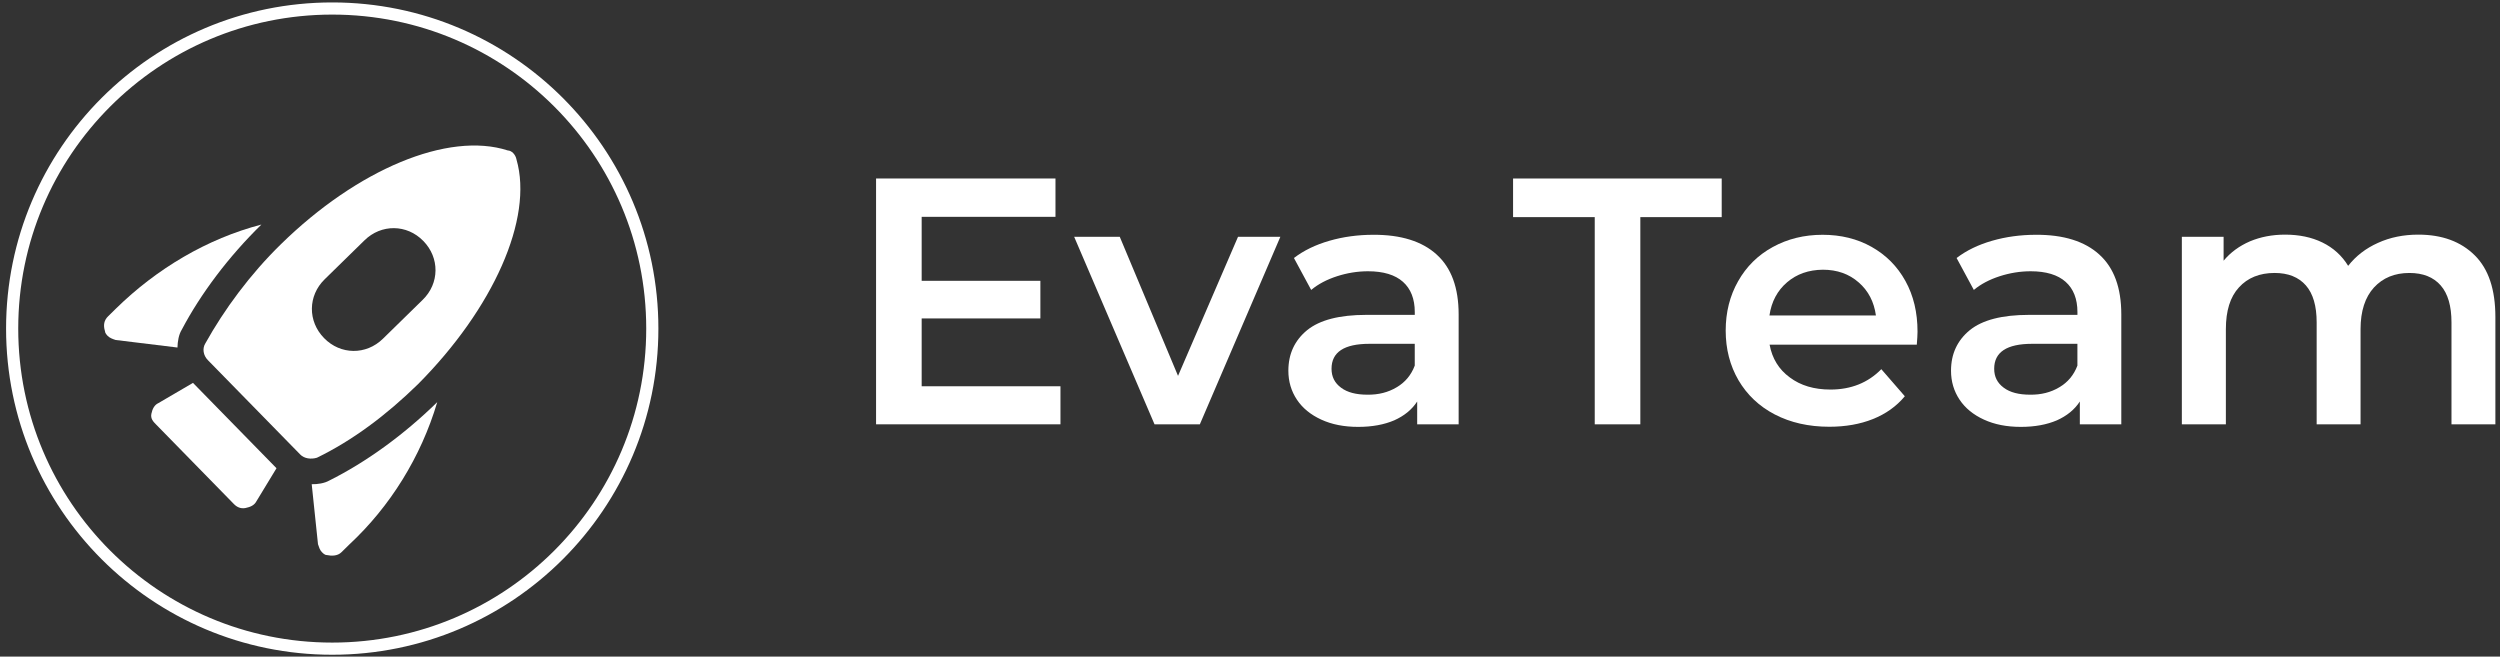 <svg width="2056" height="540" viewBox="0 0 2056 540" fill="none" xmlns="http://www.w3.org/2000/svg">
<rect x="0" y="0" width="2056" height="540" fill="#333333" stroke="none"/>
<path d="M273.23 533.46C418.608 533.46 536.46 415.608 536.46 270.23C536.46 124.852 418.608 7 273.23 7C127.852 7 10 124.852 10 270.23C10 415.608 127.852 533.46 273.23 533.46Z" stroke="white" stroke-width="10"/>
<path d="M424.756 131.11C423.936 127.01 420.776 123.84 417.606 123.73C368.496 107.91 293.846 139.32 231.026 200.85C205.716 225.58 184.386 254.53 168.796 282.54C166.336 286.52 167.036 292.27 171.026 296.25L246.966 373.84C250.126 377.12 255.756 377.94 260.676 376.42C289.856 362.24 317.636 341.49 343.766 315.95C405.646 253.72 438.816 179.77 424.746 131.13L424.756 131.11ZM314.946 278.55C301.116 292.14 280.016 291.91 266.546 278.08C252.956 264.25 253.186 243.15 267.016 229.68L299.716 197.68C313.546 184.09 334.646 184.32 348.116 198.15C361.706 211.98 361.476 233.08 347.646 246.55L314.946 278.55Z" fill="white"/>
<path d="M227.395 385.081L158.715 314.881L130.235 331.521C126.955 333.041 125.315 336.331 124.495 340.311C123.675 344.291 126.015 346.761 128.475 349.221L192.345 414.501C194.685 416.961 197.975 418.601 201.955 417.781C206.055 416.961 209.225 415.441 210.865 412.271L227.385 385.081H227.395Z" fill="white"/>
<path d="M149.469 271.16C165.169 241.39 188.029 211.04 214.979 184.67C170.439 196.27 128.959 220.88 95.439 253.7L88.879 260.15C85.599 263.31 84.779 267.42 86.299 272.22C86.299 273.86 87.819 275.5 88.639 276.32C90.279 277.96 92.619 278.78 95.089 279.6L145.949 285.81C146.069 280.77 146.999 275.14 149.469 271.16Z" fill="white"/>
<path d="M359.602 330.701C331.822 357.891 300.882 380.161 270.882 395.161C266.782 397.501 261.152 398.321 256.352 398.211L261.512 447.551C262.332 450.011 263.032 452.361 264.672 454.001C265.492 454.821 267.012 456.461 268.652 456.461C272.632 457.281 277.562 457.401 280.842 454.121L287.402 447.671C320.682 416.731 346.232 375.831 359.592 330.711L359.602 330.701Z" fill="white"/>
<path d="M872.127 317.549V348.959H720.477V146.789H868.027V178.319H757.977V230.939H855.607V261.879H757.977V317.669H872.127V317.549Z" fill="white"/>
<path d="M1052.97 194.73L986.753 348.96H949.483L883.383 194.73H920.883L968.813 309.12L1018.15 194.73H1052.96H1052.97Z" fill="white"/>
<path d="M1181.54 209.38C1193.61 220.28 1199.59 236.69 1199.59 258.6V348.96H1165.49V330.21C1161.04 337.01 1154.71 342.05 1146.62 345.68C1138.42 349.2 1128.57 351.07 1116.97 351.07C1105.37 351.07 1095.29 349.08 1086.62 345.09C1077.95 341.11 1071.27 335.71 1066.58 328.68C1061.89 321.65 1059.55 313.68 1059.55 304.89C1059.55 291.06 1064.71 279.93 1075.02 271.49C1085.33 263.17 1101.51 258.95 1123.66 258.95H1163.51V256.61C1163.51 245.83 1160.23 237.51 1153.78 231.76C1147.33 226.02 1137.72 223.09 1125.07 223.09C1116.4 223.09 1107.84 224.5 1099.52 227.19C1091.2 229.89 1084.05 233.64 1078.31 238.44L1064.13 212.19C1072.22 205.98 1081.94 201.29 1093.31 198.01C1104.68 194.73 1116.75 193.09 1129.41 193.09C1152.15 192.97 1169.61 198.48 1181.56 209.38H1181.54ZM1148.61 318.49C1155.64 314.39 1160.56 308.41 1163.49 300.68V282.75H1126.22C1105.48 282.75 1095.05 289.55 1095.05 303.26C1095.05 309.82 1097.63 314.98 1102.9 318.85C1108.06 322.72 1115.32 324.59 1124.58 324.59C1133.6 324.71 1141.57 322.71 1148.61 318.5V318.49Z" fill="white"/>
<path d="M1311.39 178.561H1244.35V146.801H1415.93V178.561H1349.01V348.971H1311.51V178.561H1311.39Z" fill="white"/>
<path d="M1576.38 283.45H1455.31C1457.42 294.82 1462.93 303.84 1471.95 310.41C1480.86 317.09 1491.99 320.37 1505.35 320.37C1522.34 320.37 1536.29 314.74 1547.19 303.61L1566.53 325.88C1559.62 334.2 1550.83 340.41 1540.28 344.63C1529.73 348.85 1517.78 350.96 1504.42 350.96C1487.43 350.96 1472.54 347.56 1459.65 340.88C1446.76 334.2 1436.8 324.71 1429.76 312.75C1422.73 300.68 1419.21 287.08 1419.21 271.85C1419.21 256.85 1422.61 243.25 1429.41 231.3C1436.21 219.23 1445.7 209.85 1457.89 203.17C1470.08 196.49 1483.67 193.09 1498.91 193.09C1513.91 193.09 1527.39 196.37 1539.23 203.05C1551.07 209.73 1560.33 218.99 1567.01 231.06C1573.69 243.13 1576.97 256.96 1576.97 272.78C1576.97 275.24 1576.74 278.76 1576.38 283.45ZM1469.73 232.12C1461.76 238.92 1456.84 248.06 1455.2 259.43H1542.75C1541.23 248.3 1536.54 239.15 1528.57 232.24C1520.72 225.33 1510.87 221.81 1499.15 221.81C1487.43 221.93 1477.7 225.33 1469.73 232.12Z" fill="white"/>
<path d="M1726.51 209.38C1738.58 220.28 1744.56 236.69 1744.56 258.6V348.96H1710.46V330.21C1706.01 337.01 1699.68 342.05 1691.59 345.68C1683.39 349.2 1673.54 351.07 1661.94 351.07C1650.34 351.07 1640.26 349.08 1631.59 345.09C1622.92 341.11 1616.24 335.71 1611.55 328.68C1606.86 321.65 1604.52 313.68 1604.52 304.89C1604.52 291.06 1609.68 279.93 1619.99 271.49C1630.3 263.17 1646.48 258.95 1668.63 258.95H1708.48V256.61C1708.48 245.83 1705.2 237.51 1698.75 231.76C1692.3 226.02 1682.69 223.09 1670.04 223.09C1661.37 223.09 1652.81 224.5 1644.49 227.19C1636.17 229.89 1629.02 233.64 1623.28 238.44L1609.1 212.19C1617.19 205.98 1626.91 201.29 1638.28 198.01C1649.65 194.73 1661.72 193.09 1674.38 193.09C1697.12 192.97 1714.58 198.48 1726.53 209.38H1726.51ZM1693.58 318.49C1700.61 314.39 1705.53 308.41 1708.46 300.68V282.75H1671.19C1650.45 282.75 1640.02 289.55 1640.02 303.26C1640.02 309.82 1642.6 314.98 1647.87 318.85C1653.03 322.72 1660.29 324.59 1669.55 324.59C1678.57 324.71 1686.54 322.71 1693.58 318.5V318.49Z" fill="white"/>
<path d="M2035.21 209.961C2046.58 221.211 2052.2 238.091 2052.2 260.711V348.961H2016.1V265.161C2016.1 251.681 2013.17 241.491 2007.19 234.691C2001.21 227.891 1992.66 224.491 1981.52 224.491C1969.33 224.491 1959.72 228.471 1952.34 236.441C1945.07 244.411 1941.32 255.891 1941.32 270.661V348.951H1905.22V265.151C1905.22 251.671 1902.29 241.481 1896.31 234.681C1890.33 227.881 1881.78 224.481 1870.64 224.481C1858.33 224.481 1848.49 228.461 1841.34 236.321C1834.07 244.171 1830.56 255.661 1830.56 270.661V348.951H1794.35V194.721H1828.69V214.411C1834.43 207.501 1841.7 202.221 1850.37 198.471C1859.04 194.841 1868.65 192.961 1879.2 192.961C1890.8 192.961 1901 195.071 1909.91 199.411C1918.82 203.751 1925.97 210.191 1931.12 218.631C1937.45 210.541 1945.65 204.211 1955.61 199.761C1965.57 195.191 1976.71 192.961 1988.78 192.961C2008.47 192.961 2023.82 198.701 2035.19 209.951L2035.21 209.961Z" fill="white"/>
</svg>
